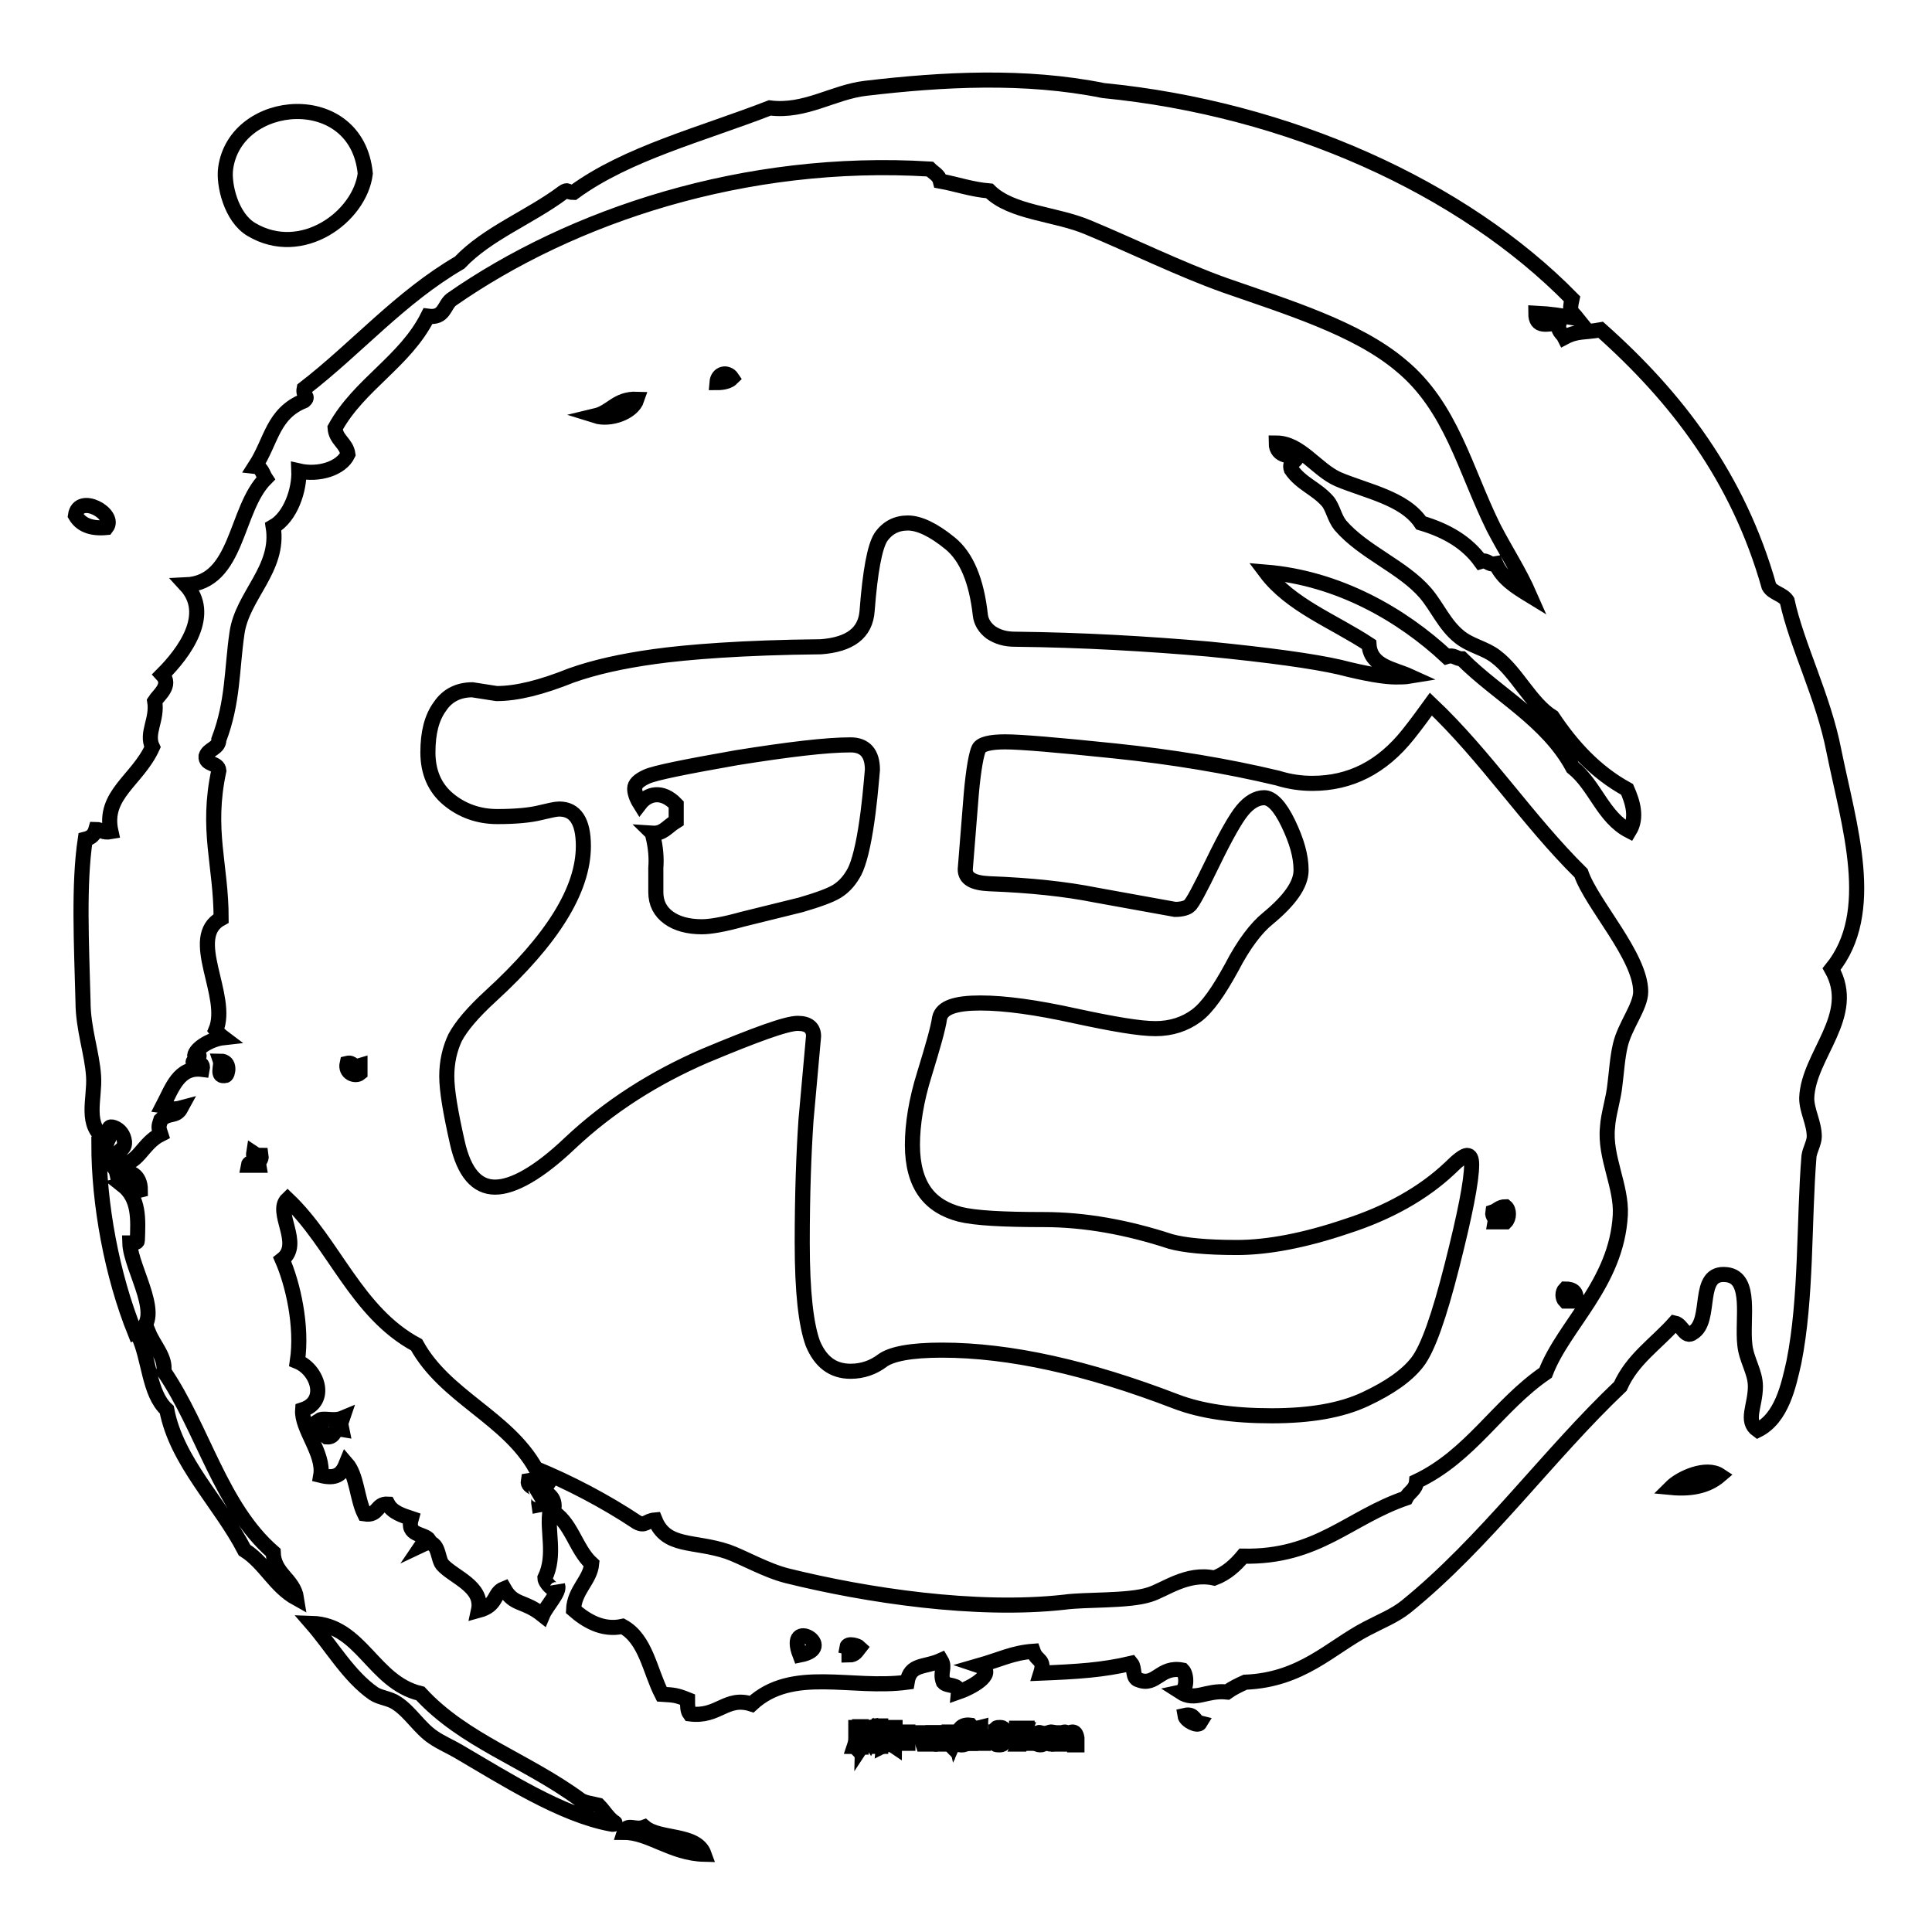 <?xml version="1.0" encoding="utf-8"?>
<!-- Svg Vector Icons : http://www.onlinewebfonts.com/icon -->
<!DOCTYPE svg PUBLIC "-//W3C//DTD SVG 1.1//EN" "http://www.w3.org/Graphics/SVG/1.1/DTD/svg11.dtd">
<svg version="1.1" xmlns="http://www.w3.org/2000/svg" xmlns:xlink="http://www.w3.org/1999/xlink" x="0px" y="0px" viewBox="0 0 256 256" enable-background="new 0 0 256 256" xml:space="preserve">
<g><g><path stroke-width="2" fill-opacity="0" stroke="#000000"  d="M126.6,230.4l-0.2-0.9h-0.3l0.4,1.3l0,0l0,0l0.1,0.3h0.3v0c1.3,0.6,2.8-1.3,1.7-2.5C127.1,228.4,127,229.5,126.6,230.4z"/><path stroke-width="2" fill-opacity="0" stroke="#000000"  d="M85.4,242.1c-1.3,0.5-2.3-0.6-2.7,0.7c3.3,0,6.3,2.8,10.6,2.9C92.3,242.9,87.4,243.8,85.4,242.1z"/><path stroke-width="2" fill-opacity="0" stroke="#000000"  d="M17.2,164.7c0.4,0,1,0,1-0.3c0.1-2.8,0.3-5.6-2-7.4c1.3-0.3,0.9,1.1,2.4,0.7c0-2-1.4-2.8-3.1-2.2c-0.3-1.4-2.1-1.5-1.4-3.9h-1c0,7.9,1.7,17.3,4.8,25C22.1,175.1,17.3,168.2,17.2,164.7z"/><path stroke-width="2" fill-opacity="0" stroke="#000000"  d="M157,227.3c0.1,0.7,1.7,1.5,2,1C158.2,228.1,158.3,227,157,227.3z"/><path stroke-width="2" fill-opacity="0" stroke="#000000"  d="M81.3,241.4c-0.8-0.6-1.3-1.5-2-2.2c-0.8-0.2-1.8-0.3-2.4-0.7c-7.2-5.3-15.4-7.8-21.2-14.1c-6.3-1.5-7.8-9.1-14.4-9.3c2.7,3.1,4.9,7,8.2,9.3c0.9,0.6,2.1,0.6,3.1,1.3c1.8,1.2,3,3.3,4.8,4.5c1,0.7,2.4,1.3,3.4,1.9c6,3.5,13.6,8.4,20.2,9.6C81.3,241.8,81.8,241.6,81.3,241.4z"/><path stroke-width="2" fill-opacity="0" stroke="#000000"  d="M33.3,30.4c6.7,4,14.4-1.7,15.1-7.4c-1.1-11.5-17.2-10.2-18.5-0.7C29.6,24.4,30.6,28.8,33.3,30.4z"/><path stroke-width="2" fill-opacity="0" stroke="#000000"  d="M14.1,69.9c1.4-1.8-3.7-4.6-4.1-1.6C10.7,69.5,12,70.1,14.1,69.9z"/><path stroke-width="2" fill-opacity="0" stroke="#000000"  d="M21.7,181.7c0.3-1.8-1.3-3.4-2-5.1c-0.1,0.5-0.8,0.3-1.4,0.3c1.5,3.1,1.4,7.7,3.8,9.9c1.3,6.9,7.1,12.4,10.3,18.6c2.7,1.7,4,4.8,6.9,6.4c-0.4-2.6-3-3.2-3.1-6.1C29.2,199.6,26.9,189.3,21.7,181.7z"/><path stroke-width="2" fill-opacity="0" stroke="#000000"  d="M32.9,154.4h1.4c-0.1-0.6,0.4-0.7,0.3-1.3c-0.5,0-0.7-0.1-1-0.3c-0.1,0.6,0.5,0.6,0.7,1C34.1,154.2,33,153.8,32.9,154.4z"/><path stroke-width="2" fill-opacity="0" stroke="#000000"  d="M29.9,142.5c0.3-0.1,0.7-1.9-0.7-1.9C29.4,141.2,28.6,142.8,29.9,142.5z"/><path stroke-width="2" fill-opacity="0" stroke="#000000"  d="M242.7,128.4c6.1-7.5,2.3-19,0.3-28.9c-1.4-7.2-4.9-13.9-6.2-19.9c-0.6-0.9-1.9-1-2.4-1.9c-4.1-14.5-12.3-25.1-22.3-34c-2.2,0.4-3.1,0.1-4.8,1c-0.3-0.6-1-0.8-0.7-1.9c-1.6,0.1-3.1,0.7-3.1-1.3c2,0.1,3.2,0.3,5.5,0.7c-0.8-1-1.1-0.8-0.7-2.6c-14.5-14.8-37.6-25.2-62.1-27.6c-10.4-2.1-21.3-1.5-31.5-0.3c-4.3,0.5-8,3.2-12.7,2.6c-9,3.5-18.9,6-26,11.2c-0.9,0-0.7-0.5-1.4,0c-4.4,3.3-10,5.4-13.7,9.3c-7.9,4.6-13.6,11.3-20.6,16.7c-0.2,1,0.7,1,0,1.6c-4.2,1.7-4.3,5.3-6.5,8.7c0.9,0.1,1,1,1.4,1.6c-4.1,4.1-3.6,13.8-10.6,14.1c3.6,3.9-0.2,9-3.1,11.9c1.3,1.4-0.5,2.7-1,3.5c0.4,2.5-1.2,4.2-0.3,6.1c-2,4.4-6.6,6.3-5.5,11.2c-1.1,0.2-1.3-0.3-2-0.3c-0.2,0.7-0.6,1.1-1.4,1.3c-0.9,6-0.5,13.9-0.3,21.5c0,3.6,1.2,6.8,1.4,9.9c0.2,3-1.3,6.6,1.7,8.4c1,0-0.4-2.1,1-1.6c0.8,0.3,1.3,1,1.4,1.9c0.1,1.4-1.6,1-1,2.9c2.8,0.4,3.2-2.6,5.8-3.9c-0.3-0.9-0.3-1,0-1.9c1.1-1.1,2-0.3,2.7-1.6c-1.5,0.4-1.6-0.2-2.4-0.3c1.2-2.3,2.1-5.2,5.2-4.8c0.3-1.5-1.9-0.3-1-1.3c0.2,0.9,1.2-1.5,0-0.3c-0.2-1,2-2.4,3.8-2.6c-0.4-0.3-0.7-0.6-1-1c1.9-4.5-3.9-12.3,0.7-14.8c0-7.1-2-11.7-0.3-19.6c-0.1-1.1-1.8-0.7-1.7-1.9c0.3-1,1.7-1,1.7-2.2c1.9-5,1.7-9.3,2.4-14.1c0.7-5,5.7-8.5,4.8-14.1c2.3-1.3,3.5-4.9,3.4-7.4c2.6,0.6,5.6-0.3,6.5-2.2c-0.2-1.5-1.6-1.9-1.7-3.5c3.2-5.8,9.3-8.8,12.3-14.8c2.2,0.3,2.1-1.4,3.1-2.2c15.9-11.1,38.9-18.8,63.4-17.3c0.5,0.5,1.2,0.8,1.4,1.6c2.2,0.4,4.1,1.1,6.5,1.3c2.9,2.9,8.7,3,13,4.8c5.8,2.4,12.3,5.6,18.2,7.7c8.3,2.9,17.5,5.7,23.3,10.6c6.7,5.5,8.5,13.8,12.3,21.5c1.6,3.1,3.4,5.8,4.8,9c-1.8-1.1-3.6-2.2-4.5-4.2c-1.1,0.2-1-0.6-2-0.3c-1.8-2.5-4.5-4.1-7.9-5.1c-2.2-3.3-7.2-4.2-11-5.8c-2.9-1.3-5-4.8-8.2-4.8c0,1.9,2.2,1.8,2.7,1.6c0.2,1-1.1,0.7-0.7,1.9c1.3,1.9,3.3,2.5,4.8,4.2c0.7,0.8,0.9,2.2,1.7,3.2c3.1,3.6,8.3,5.5,11.3,9c1.6,1.9,2.5,4.2,4.5,5.8c1.5,1.2,3.4,1.5,4.8,2.6c2.8,2.1,4.6,6.2,7.5,8c2.6,3.9,5.7,7.3,9.9,9.6c0.7,1.6,1.4,3.7,0.3,5.5c-3.5-1.8-4.5-6-7.5-8.4c-3.4-6.3-9.9-9.6-14.7-14.4c-0.8,0-1-0.6-2-0.3c-5.9-5.5-14.3-10.4-24-11.2c3.3,4.4,9,6.5,13.7,9.6c0.2,2.9,3.2,3.2,5.4,4.2c-0.6,0.1-1.2,0.1-1.9,0.1c-1.4,0-3.9-0.4-7.4-1.3c-3.5-0.8-9.3-1.6-17.4-2.4c-8.1-0.7-16.6-1.2-25.6-1.3c-1.3,0-2.3-0.3-3.2-0.9c-0.8-0.6-1.3-1.4-1.4-2.3c-0.5-4.5-1.8-7.7-4-9.5c-2.2-1.8-4.1-2.7-5.6-2.7c-1.5,0-2.7,0.6-3.6,1.9c-0.8,1.3-1.4,4.5-1.8,9.7c-0.2,3-2.3,4.5-6.1,4.8C98.4,85.8,91,86.4,86.7,87c-4.3,0.6-7.9,1.4-11,2.5c-4,1.6-7.2,2.4-9.9,2.4l-3.2-0.5c-1.8,0-3.3,0.7-4.3,2.2c-1.1,1.5-1.6,3.5-1.6,6.1s0.9,4.7,2.7,6.2c1.8,1.5,4,2.3,6.5,2.3c2.5,0,4.4-0.2,5.6-0.5c1.3-0.3,2.1-0.5,2.6-0.5c2.1,0,3.2,1.6,3.2,4.9c0,5.8-4.1,12.4-12.3,19.9c-2.4,2.2-3.9,4-4.7,5.5c-0.7,1.5-1.1,3.2-1.1,5.1c0,1.9,0.5,4.8,1.4,8.8c0.9,4,2.6,5.9,5,5.9s5.8-1.9,9.9-5.8c5.2-4.9,11.2-8.7,17.9-11.6c6.7-2.8,10.8-4.3,12.3-4.3c1.4,0,2.1,0.6,2.1,1.7l-1,11.1c-0.3,4.4-0.5,9.8-0.5,16.3s0.5,10.8,1.4,13.3c1,2.4,2.6,3.7,5,3.7c1.6,0,3-0.5,4.2-1.4c1.2-0.9,3.8-1.4,7.9-1.4c9,0,19.3,2.3,31,6.8c3.4,1.3,7.6,1.9,12.7,1.9c5.1,0,9.2-0.7,12.4-2.2s5.5-3.1,6.9-4.9c1.4-1.8,2.9-6.1,4.6-12.8c1.7-6.7,2.6-11.2,2.6-13.4c0-0.8-0.2-1.2-0.6-1.2s-1.2,0.6-2.3,1.7c-3.5,3.3-8.1,5.9-13.7,7.7c-5.6,1.9-10.5,2.8-14.5,2.8c-4.1,0-7-0.3-8.8-0.8c-5.8-1.9-11.4-2.9-16.8-2.9c-5.4,0-9.1-0.2-11.1-0.7c-1.9-0.5-3.5-1.4-4.6-2.9c-1.1-1.5-1.7-3.6-1.7-6.3c0-2.7,0.5-5.9,1.6-9.4c1.1-3.6,1.8-6,2-7.4c0.3-1.4,2.1-2,5.4-2s7.5,0.6,12.5,1.7c5.1,1.1,8.6,1.7,10.7,1.7s3.9-0.6,5.4-1.7c1.5-1.1,3-3.3,4.7-6.4c1.6-3.1,3.3-5.3,4.8-6.5c2.9-2.4,4.4-4.5,4.4-6.4c0-1.9-0.6-3.9-1.7-6.2s-2.2-3.4-3.2-3.4c-1,0-2,0.6-2.9,1.7s-2.2,3.4-3.9,6.9c-1.7,3.5-2.7,5.4-3.1,5.7c-0.3,0.3-1,0.5-1.9,0.5l-10.5-1.9c-4-0.8-8.7-1.3-14.1-1.5c-2.2-0.1-3.2-0.7-3.2-1.9l0.8-10c0.3-3.4,0.7-5.4,1-6c0.3-0.6,1.5-0.9,3.5-0.9c2,0,6.8,0.4,14.5,1.2c7.7,0.8,14.9,2,21.6,3.6c1.6,0.5,3.1,0.7,4.6,0.7c5,0,9.2-2.1,12.7-6.5c1.2-1.5,2.2-2.9,3-4c7.3,6.9,12.8,15.4,19.9,22.4c1.4,4.1,7.9,11,7.9,15.7c0,2-2.1,4.5-2.7,7.1c-0.4,1.7-0.5,3.6-0.7,5.1c-0.2,2.1-0.9,4-1,5.8c-0.4,3.9,1.9,7.8,1.7,11.6c-0.5,9.1-7.5,14.6-9.9,20.9c-6.3,4.3-9.9,11-17.1,14.4c-0.1,1.1-1,1.4-1.4,2.2c-7.6,2.6-11.7,7.9-21.6,7.7c-1,1.2-2.2,2.3-3.8,2.9c-3.6-0.8-6.6,1.6-8.6,2.2c-2.8,0.9-8.5,0.6-11.3,1c-11.7,1.3-26.2-0.9-36.7-3.5c-2.8-0.7-5.9-2.5-7.9-3.2c-4.5-1.5-8.1-0.5-9.6-4.2c-1.2,0.1-1.3,0.9-2.4,0.3c-4.2-2.8-9-5.3-13.4-7.1c-3.8-6.8-12-9.5-15.8-16.4c-8-4.3-10.9-13.4-17.1-19.3c-1.8,1.7,2,5.9-0.7,8c1.4,3.2,2.7,8.8,2,13.5c2.7,1.1,4.1,5.3,0.7,6.4c-0.2,2.5,2.9,5.8,2.4,8.7c2,0.5,2.8-0.1,3.4-1.6c1.4,1.6,1.4,4.7,2.4,6.7c1.9,0.3,1.5-1.4,3.1-1.3c0.6,1.1,1.9,1.5,3.1,1.9c-0.7,2.4,1.7,1.9,2.4,2.9c-0.4,0.2-0.8,0.3-1,0.6c2.3-1.1,2,1.7,2.7,2.6c1.5,1.7,5.5,2.9,4.8,6.1c2.6-0.7,1.9-2.3,3.4-2.9c1.3,2.3,2.6,1.5,5.1,3.5c0.5-1.2,2.3-3,2-3.9c0,1.4-1.7-0.3-1.7-1c1.5-3.1,0.2-6.3,0.7-9c2.8,1.4,3.3,5.1,5.5,7.1c-0.2,2.2-2.3,3.5-2.4,6.1c1.6,1.4,3.8,2.8,6.5,2.2c3.1,1.7,3.6,5.9,5.2,9c1.6,0.1,1.9,0.1,3.4,0.7c0,0.8,0,1.5,0.3,1.9c3.8,0.5,4.8-2.4,8.2-1.3c5.4-5,13.2-1.9,20.6-2.9c0.4-2.5,2.3-1.9,4.5-2.9c0.6,1-0.2,1.6,0.3,2.9c0.5,0.6,2.1,0.2,2,1.3c2.3-0.8,5.1-2.7,2.7-3.5c2.8-0.8,4.5-1.7,7.2-1.9c0.5,1.4,1.6,1,1,2.9c4.9-0.2,8.2-0.4,12-1.3c0.5,0.6,0.1,2,1,2.2c2.3,0.9,2.8-1.9,5.8-1.3c0.6,0.6,0.6,2.7-0.3,2.9c2,1.3,3.4-0.3,6.2,0c0.7-0.5,1.5-0.9,2.4-1.3c7.5-0.3,11.3-4.6,16.1-7.1c1.9-1,3.7-1.7,5.2-2.9c10.5-8.5,18.8-20.1,28.4-29.2c1.6-3.6,4.7-5.6,7.2-8.4c1,0.2,1.4,2.1,2.4,1.3c2.7-1.6,0.3-8.2,4.5-7.7c3.4,0.4,2,5.9,2.4,9.3c0.2,2,1.4,3.6,1.4,5.5c0,2.6-1.4,4.6,0.3,5.8c3.2-1.6,4.1-5.9,4.8-9c1.7-8.5,1.3-18.6,2-27.3c0.1-0.8,0.7-1.8,0.7-2.6c0-1.8-1-3.4-1-5.1C239.6,139.8,246.2,134.6,242.7,128.4z M114.7,109.9c-0.5,3.1-1.1,5.1-1.7,6c-0.6,1-1.3,1.7-2.1,2.2c-0.8,0.5-2.4,1.1-4.8,1.8l-7.7,1.9c-2.5,0.7-4.3,1-5.4,1c-1.8,0-3.3-0.4-4.4-1.2s-1.7-1.9-1.7-3.4V115c0.1-1.3,0-2.7-0.4-4.3c0-0.1,0-0.2-0.1-0.3c1.5,0.1,1.9-0.8,3.2-1.6v-2.2c-1.9-2-3.8-1.4-4.8-0.1c-0.5-0.8-0.7-1.5-0.7-2c0-0.6,0.5-1.1,1.6-1.6c1.1-0.5,5.1-1.3,11.9-2.5c6.9-1.1,11.9-1.7,15.1-1.7c1.9,0,2.9,1.1,2.9,3.3C115.4,104.2,115.2,106.8,114.7,109.9z M45.3,189.4c-1.2-0.2-0.8,1.1-2,1c-0.9-0.7-0.7-1.6-1-2.2c0.6-0.4,1.9,0.2,3.1-0.3C45.1,188.8,45.1,188.4,45.3,189.4z M73.4,200c-0.7-0.2-1-0.8-2-0.6c-0.1-0.6,0.3-1.6-0.7-1.3c1.1-1.1-0.9-0.8-0.7-1.9c1.2-0.2,1.7,0.4,2.4,0.7C71.6,198.1,73.7,197.7,73.4,200z M106,219.3C104,214.1,111.1,218.3,106,219.3L106,219.3z M112.5,219.3c0-0.5,0-0.9-0.3-1c0.1-0.7,1.5-0.2,1.7,0C113.5,218.8,113.3,219.3,112.5,219.3z"/><path stroke-width="2" fill-opacity="0" stroke="#000000"  d="M199.5,159.9c-0.8,0-1.1,0.5-1.7,0.7c-0.1,0.6,0.4,0.7,0.3,1.3h1.4C200,161.4,200,160.3,199.5,159.9z"/><path stroke-width="2" fill-opacity="0" stroke="#000000"  d="M207.4,170.8c-0.4,0.4-0.4,1.2,0,1.6h1.4C209,171.2,208.4,170.8,207.4,170.8z"/><path stroke-width="2" fill-opacity="0" stroke="#000000"  d="M221.4,197.1c3.1,0.3,5.1-0.4,6.5-1.6C226.1,194.3,222.7,195.8,221.4,197.1z"/><path stroke-width="2" fill-opacity="0" stroke="#000000"  d="M95,50.7c0.9,0,1.6-0.2,2-0.6C96.4,49.2,95.1,49.4,95,50.7z"/><path stroke-width="2" fill-opacity="0" stroke="#000000"  d="M47.7,142.2v-1c-1,0.3-0.9-0.5-1.7-0.3C45.7,142.2,47.1,142.7,47.7,142.2z"/><path stroke-width="2" fill-opacity="0" stroke="#000000"  d="M84.4,52.9c-2.7-0.1-3.4,1.7-5.5,2.2C80.8,55.7,83.8,54.7,84.4,52.9z"/><path stroke-width="2" fill-opacity="0" stroke="#000000"  d="M113.6,229.8h0.7v-0.2h-0.2v-0.8h-0.2v0.8h-0.3v-0.7h-0.2v1.4c0,0.5-0.1,0.8-0.2,1.1c0.1,0,0.1,0.1,0.2,0.2c0.1-0.3,0.2-0.7,0.2-1.1h0.3v1h0.2v-1.2h-0.5L113.6,229.8L113.6,229.8z"/><path stroke-width="2" fill-opacity="0" stroke="#000000"  d="M115.8,229.8v-0.2h-1.2v-0.5c0.3,0,0.7,0,1.3-0.1l-0.1-0.2c-0.4,0.1-0.8,0.1-1.4,0.1v1.1c0,0.3,0,0.5-0.1,0.7c0,0.2-0.1,0.4-0.2,0.5c0,0,0.1,0.1,0.1,0.2c0.2-0.3,0.4-0.7,0.4-1.3v-0.4h0.1c0,0.4,0.2,0.8,0.4,1c-0.1,0.1-0.4,0.3-0.6,0.4c0,0.1,0.1,0.1,0.1,0.2c0.3-0.1,0.5-0.3,0.6-0.5c0.1,0.1,0.3,0.3,0.6,0.4c0-0.1,0.1-0.1,0.2-0.2c-0.3-0.1-0.5-0.2-0.6-0.4C115.6,230.6,115.7,230.2,115.8,229.8z M115,229.8h0.6c-0.1,0.4-0.2,0.7-0.3,0.9C115.1,230.4,115,230.1,115,229.8z"/><path stroke-width="2" fill-opacity="0" stroke="#000000"  d="M117.2,230.2c-0.1-0.1-0.2-0.3-0.4-0.4l-0.1,0.1v-0.4h0.4v-0.2h-0.4v-0.6h-0.2v0.6H116v0.2h0.4c-0.1,0.4-0.2,0.7-0.4,1c0,0.1,0.1,0.2,0.1,0.2c0.1-0.2,0.3-0.5,0.4-0.8v1.5h0.2V230c0.1,0.1,0.2,0.3,0.4,0.4L117.2,230.2z"/><path stroke-width="2" fill-opacity="0" stroke="#000000"  d="M118.6,229.1v-0.2H117v0.2h0.2c0.1,0.7,0.2,1.2,0.5,1.5c-0.2,0.2-0.5,0.4-0.9,0.6c0.1,0.1,0.1,0.1,0.1,0.2c0.4-0.2,0.7-0.4,0.9-0.6c0.2,0.2,0.4,0.4,0.7,0.6c0-0.1,0.1-0.1,0.2-0.2c-0.3-0.1-0.6-0.3-0.8-0.5C118.3,230.3,118.5,229.8,118.6,229.1z M117.4,229.1h0.9c-0.1,0.6-0.2,1-0.5,1.4C117.6,230.2,117.5,229.7,117.4,229.1z"/><path stroke-width="2" fill-opacity="0" stroke="#000000"  d="M120.2,229.5c0,0-0.1,0-0.1,0c0,0,0,0.1,0,0.1c0,0,0,0.1,0,0.1c0,0,0.1,0,0.1,0c0,0,0.1,0,0.1,0c0,0,0-0.1,0-0.1c0,0,0-0.1,0-0.1C120.3,229.5,120.3,229.5,120.2,229.5z"/><path stroke-width="2" fill-opacity="0" stroke="#000000"  d="M120.2,230.8c0,0-0.1,0-0.1,0c0,0,0,0.1,0,0.1c0,0,0,0.1,0,0.1c0,0,0.1,0,0.1,0c0,0,0.1,0,0.1,0c0,0,0-0.1,0-0.1c0,0,0-0.1,0-0.1C120.3,230.8,120.3,230.8,120.2,230.8z"/><path stroke-width="2" fill-opacity="0" stroke="#000000"  d="M123.3,230.7c0,0,0,0.1,0,0.1h0C123.2,230.8,123.2,230.7,123.3,230.7l-0.4-1.1h-0.2l-0.3,1.1c0,0,0,0.1,0,0.1l0,0c0,0,0-0.1,0-0.1l-0.3-1.1h-0.3l0.5,1.5h0.3l0.3-1.1c0,0,0-0.1,0-0.1l0,0c0,0,0,0.1,0,0.1l0.3,1.1h0.3l0.5-1.5h-0.3L123.3,230.7z"/><path stroke-width="2" fill-opacity="0" stroke="#000000"  d="M125.5,230.7c0,0,0,0.1,0,0.1h0C125.5,230.8,125.4,230.7,125.5,230.7l-0.4-1.1h-0.2l-0.3,1.1c0,0,0,0.1,0,0.1l0,0c0,0,0-0.1,0-0.1l-0.3-1.1h-0.3l0.5,1.5h0.3l0.3-1.1c0,0,0-0.1,0-0.1l0,0c0,0,0,0.1,0,0.1l0.3,1.1h0.3l0.5-1.5h-0.3L125.5,230.7z"/><path stroke-width="2" fill-opacity="0" stroke="#000000"  d="M128.5,230.8c0,0-0.1,0-0.1,0c0,0,0,0.1,0,0.1c0,0,0,0.1,0,0.1c0,0,0.1,0,0.1,0c0,0,0.1,0,0.1,0c0,0,0-0.1,0-0.1c0,0,0-0.1,0-0.1C128.6,230.8,128.6,230.8,128.5,230.8z"/><path stroke-width="2" fill-opacity="0" stroke="#000000"  d="M129.9,228.9l-0.8,0.2v0.2l0.5-0.1v1.6h-0.5v0.2h1.2v-0.2h-0.5L129.9,228.9L129.9,228.9z"/><path stroke-width="2" fill-opacity="0" stroke="#000000"  d="M130.7,230.1h0.8v0.2h-0.8V230.1z"/><path stroke-width="2" fill-opacity="0" stroke="#000000"  d="M132.7,230L132.7,230c0.3-0.1,0.4-0.3,0.4-0.6c0-0.1,0-0.3-0.2-0.4c-0.1-0.1-0.3-0.1-0.4-0.1c-0.2,0-0.4,0-0.5,0.1v0.3c0.1-0.1,0.3-0.1,0.4-0.1c0.3,0,0.4,0.1,0.4,0.4c0,0.3-0.2,0.4-0.5,0.4h-0.2v0.2h0.2c0.4,0,0.6,0.1,0.6,0.4c0,0.1,0,0.2-0.1,0.3c-0.1,0.1-0.2,0.1-0.4,0.1c-0.2,0-0.3,0-0.5-0.2v0.3c0.1,0.1,0.3,0.1,0.5,0.1c0.2,0,0.4,0,0.6-0.2c0.1-0.1,0.2-0.3,0.2-0.5c0-0.1,0-0.2-0.1-0.3C133,230.1,132.8,230,132.7,230z"/><path stroke-width="2" fill-opacity="0" stroke="#000000"  d="M133.6,230.1h0.8v0.2h-0.8V230.1z"/><path stroke-width="2" fill-opacity="0" stroke="#000000"  d="M134.7,229.2h1.1l-0.8,1.9h0.3l0.8-2v-0.1h-1.4V229.2z"/><path stroke-width="2" fill-opacity="0" stroke="#000000"  d="M136.6,230.8c0,0-0.1,0-0.1,0c0,0,0,0.1,0,0.1c0,0,0,0.1,0,0.1c0,0,0.1,0,0.1,0c0,0,0.1,0,0.1,0c0,0,0-0.1,0-0.1c0,0,0-0.1,0-0.1C136.7,230.8,136.7,230.8,136.6,230.8z"/><path stroke-width="2" fill-opacity="0" stroke="#000000"  d="M137.3,229.8c-0.1,0.1-0.2,0.4-0.2,0.6c0,0.2,0.1,0.4,0.2,0.6c0.1,0.1,0.3,0.2,0.5,0.2c0.2,0,0.3,0,0.4-0.1v-0.2c-0.1,0.1-0.2,0.1-0.4,0.1c-0.1,0-0.3,0-0.4-0.1c-0.1-0.1-0.1-0.2-0.1-0.4c0-0.2,0-0.3,0.1-0.4c0.1-0.1,0.2-0.2,0.4-0.2c0.1,0,0.2,0,0.4,0.1v-0.3c-0.1,0-0.2-0.1-0.4-0.1C137.7,229.5,137.5,229.6,137.3,229.8z"/><path stroke-width="2" fill-opacity="0" stroke="#000000"  d="M139.3,229.5c-0.2,0-0.4,0.1-0.6,0.2c-0.1,0.1-0.2,0.3-0.2,0.6c0,0.2,0.1,0.4,0.2,0.6c0.1,0.1,0.3,0.2,0.6,0.2s0.4-0.1,0.6-0.2c0.1-0.1,0.2-0.3,0.2-0.6s-0.1-0.4-0.2-0.6C139.7,229.6,139.5,229.5,139.3,229.5z M139.6,230.7c-0.1,0.1-0.2,0.1-0.4,0.1c-0.1,0-0.3,0-0.4-0.1c-0.1-0.1-0.1-0.2-0.1-0.4c0-0.2,0-0.3,0.1-0.4c0.1-0.1,0.2-0.1,0.4-0.1c0.1,0,0.3,0,0.4,0.1c0.1,0.1,0.1,0.2,0.1,0.4C139.7,230.5,139.7,230.7,139.6,230.7z"/><path stroke-width="2" fill-opacity="0" stroke="#000000"  d="M142.1,229.5c-0.2,0-0.4,0.1-0.5,0.3c0-0.1-0.1-0.2-0.2-0.2c-0.1,0-0.2-0.1-0.3-0.1c-0.2,0-0.4,0.1-0.5,0.3l0,0v-0.2h-0.3v1.5h0.3v-0.9c0-0.1,0-0.2,0.1-0.3c0.1-0.1,0.1-0.1,0.3-0.1c0.2,0,0.3,0.1,0.3,0.4v0.9h0.3v-0.9c0-0.1,0-0.2,0.1-0.3s0.1-0.1,0.3-0.1c0.1,0,0.2,0,0.3,0.1c0,0.1,0.1,0.2,0.1,0.4v0.9h0.3v-0.9C142.6,229.7,142.4,229.5,142.1,229.5z"/></g></g>
</svg>
